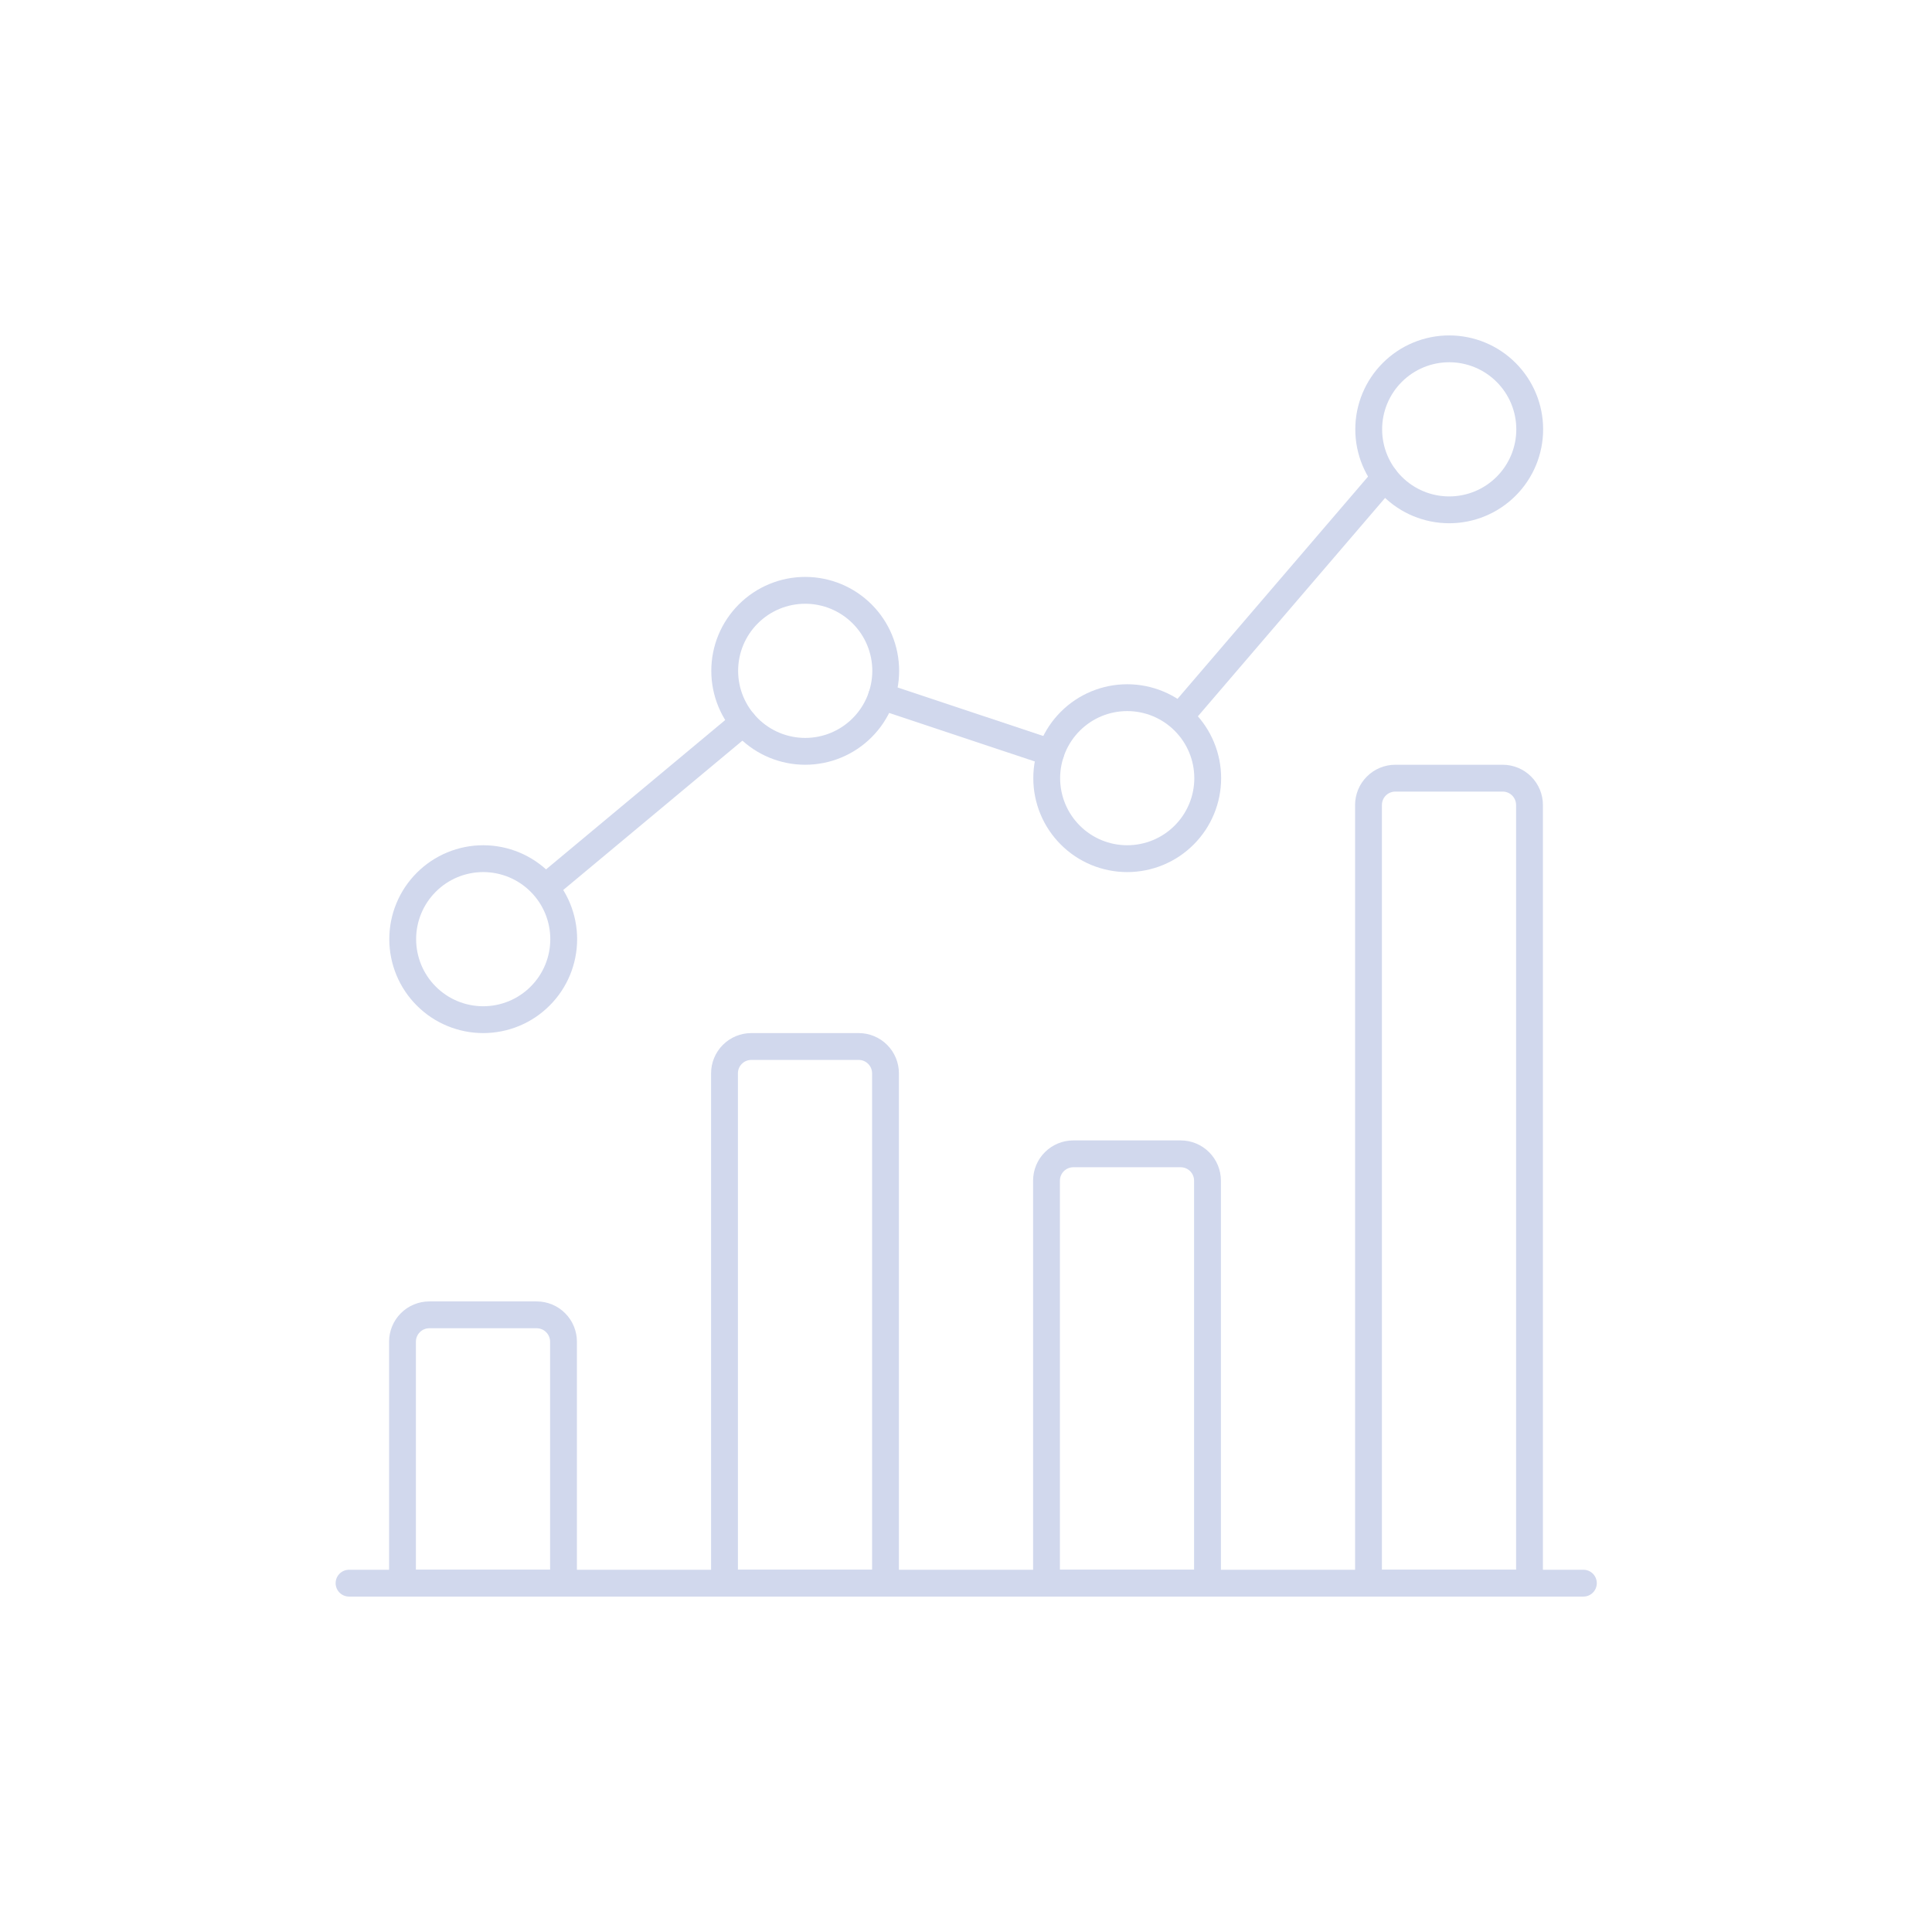 <svg width="72" height="72" viewBox="0 0 72 72" fill="none" xmlns="http://www.w3.org/2000/svg">
<g clip-path="url(#clip0_4495_75832)">
<path d="M13.008 59H59.008" stroke="#D1D8ED" stroke-linecap="round" stroke-linejoin="round"/>
<path d="M21 50C21 49.735 20.895 49.48 20.707 49.293C20.52 49.105 20.265 49 20 49H16C15.735 49 15.48 49.105 15.293 49.293C15.105 49.48 15 49.735 15 50V59H21V50Z" stroke="#D1D8ED" stroke-linecap="round" stroke-linejoin="round"/>
<path d="M33 40C33 39.735 32.895 39.48 32.707 39.293C32.52 39.105 32.265 39 32 39H28C27.735 39 27.48 39.105 27.293 39.293C27.105 39.48 27 39.735 27 40V59H33V40Z" stroke="#D1D8ED" stroke-linecap="round" stroke-linejoin="round"/>
<path d="M45 44C45 43.735 44.895 43.48 44.707 43.293C44.52 43.105 44.265 43 44 43H40C39.735 43 39.48 43.105 39.293 43.293C39.105 43.48 39 43.735 39 44V59H45V44Z" stroke="#D1D8ED" stroke-linecap="round" stroke-linejoin="round"/>
<path d="M57 30C57 29.735 56.895 29.48 56.707 29.293C56.52 29.105 56.265 29 56 29H52C51.735 29 51.48 29.105 51.293 29.293C51.105 29.48 51 29.735 51 30V59H57V30Z" stroke="#D1D8ED" stroke-linecap="round" stroke-linejoin="round"/>
<path d="M15.008 35C15.008 35.394 15.086 35.784 15.236 36.148C15.387 36.512 15.608 36.843 15.887 37.121C16.165 37.4 16.496 37.621 16.86 37.772C17.224 37.922 17.614 38 18.008 38C18.402 38 18.792 37.922 19.156 37.772C19.52 37.621 19.851 37.4 20.129 37.121C20.408 36.843 20.629 36.512 20.78 36.148C20.93 35.784 21.008 35.394 21.008 35C21.008 34.204 20.692 33.441 20.129 32.879C19.567 32.316 18.804 32 18.008 32C17.212 32 16.449 32.316 15.887 32.879C15.324 33.441 15.008 34.204 15.008 35Z" stroke="#D1D8ED" stroke-linecap="round" stroke-linejoin="round"/>
<path d="M27.008 25C27.008 25.796 27.324 26.559 27.887 27.121C28.449 27.684 29.212 28 30.008 28C30.804 28 31.567 27.684 32.129 27.121C32.692 26.559 33.008 25.796 33.008 25C33.008 24.204 32.692 23.441 32.129 22.879C31.567 22.316 30.804 22 30.008 22C29.212 22 28.449 22.316 27.887 22.879C27.324 23.441 27.008 24.204 27.008 25Z" stroke="#D1D8ED" stroke-linecap="round" stroke-linejoin="round"/>
<path d="M39.008 29C39.008 29.394 39.086 29.784 39.236 30.148C39.387 30.512 39.608 30.843 39.887 31.121C40.165 31.4 40.496 31.621 40.86 31.772C41.224 31.922 41.614 32 42.008 32C42.402 32 42.792 31.922 43.156 31.772C43.52 31.621 43.851 31.4 44.129 31.121C44.408 30.843 44.629 30.512 44.78 30.148C44.931 29.784 45.008 29.394 45.008 29C45.008 28.204 44.692 27.441 44.129 26.879C43.567 26.316 42.804 26 42.008 26C41.212 26 40.449 26.316 39.887 26.879C39.324 27.441 39.008 28.204 39.008 29Z" stroke="#D1D8ED" stroke-linecap="round" stroke-linejoin="round"/>
<path d="M51.008 16C51.008 16.796 51.324 17.559 51.887 18.121C52.449 18.684 53.212 19 54.008 19C54.804 19 55.567 18.684 56.129 18.121C56.692 17.559 57.008 16.796 57.008 16C57.008 15.204 56.692 14.441 56.129 13.879C55.567 13.316 54.804 13 54.008 13C53.212 13 52.449 13.316 51.887 13.879C51.324 14.441 51.008 15.204 51.008 16Z" stroke="#D1D8ED" stroke-linecap="round" stroke-linejoin="round"/>
<path d="M20.53 32.9L27.704 26.92" stroke="#D1D8ED" stroke-linecap="round" stroke-linejoin="round"/>
<path d="M32.854 25.948L39.162 28.05" stroke="#D1D8ED" stroke-linecap="round" stroke-linejoin="round"/>
<path d="M51.608 17.8L44.09 26.57" stroke="#D1D8ED" stroke-linecap="round" stroke-linejoin="round"/>
</g>
<defs>
<clipPath id="clip0_4495_75832">
<rect width="48" height="48" fill="white" transform="translate(12 12)"/>
</clipPath>
</defs>
</svg>
